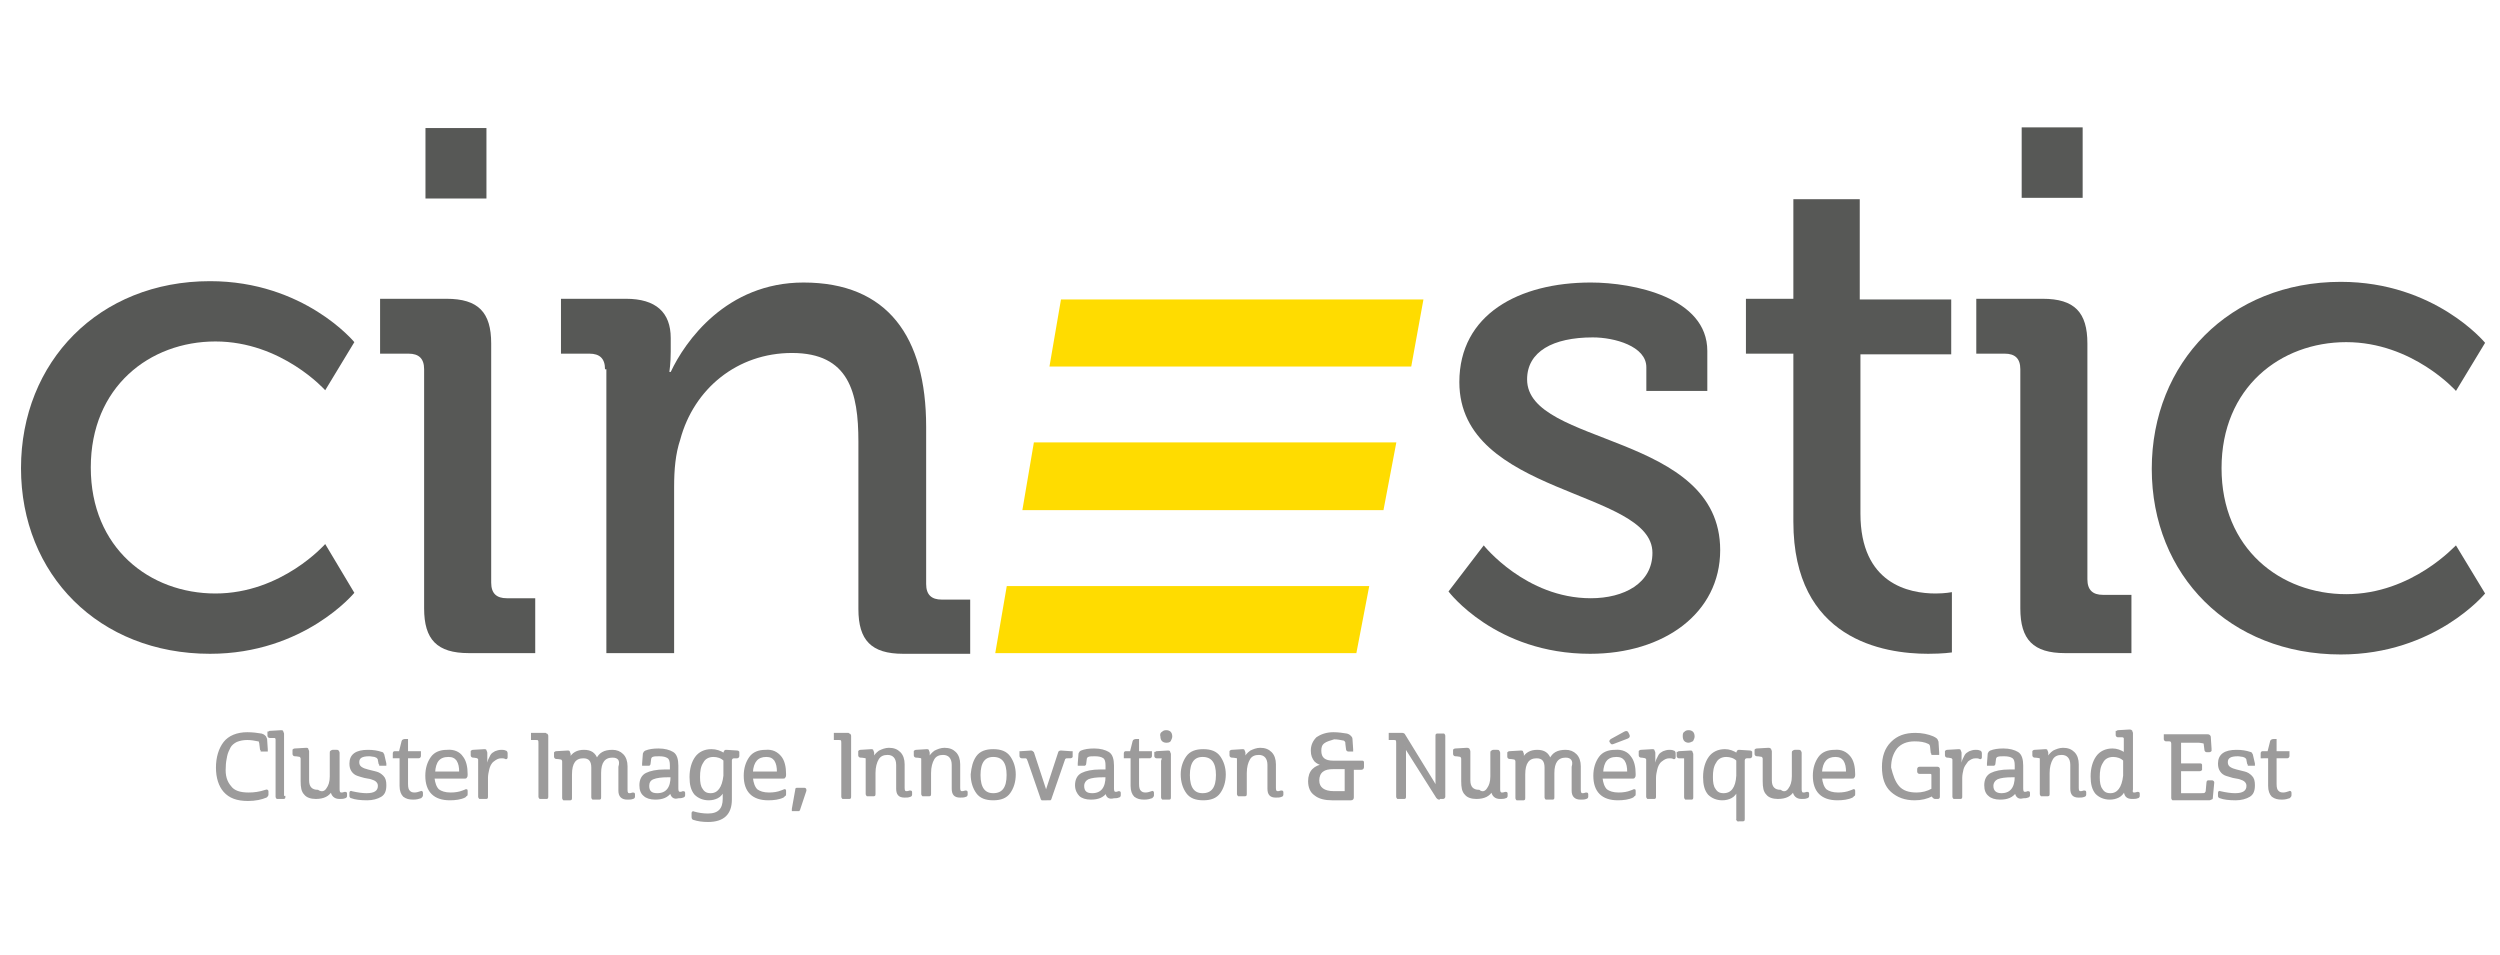 <?xml version="1.0" encoding="utf-8"?>
<!-- Generator: Adobe Illustrator 23.0.1, SVG Export Plug-In . SVG Version: 6.00 Build 0)  -->
<svg version="1.2" baseProfile="tiny" id="logo" xmlns="http://www.w3.org/2000/svg" xmlns:xlink="http://www.w3.org/1999/xlink"
	 x="0px" y="0px" viewBox="0 0 369 141" xml:space="preserve">
<g>
	<g>
		<path fill="#575856" d="M31.8,87.6c-9.7,0-18.4-6.7-18.4-18.6c0-11.9,8.7-18.6,18.4-18.6c9.8,0,16.2,7.2,16.2,7.2l4.3-7.1
			c0,0-7.4-9-21.3-9c-16.4,0-27.9,11.9-27.9,27.6s11.5,27.4,27.9,27.4c13.9,0,21.3-9,21.3-9L48,80.3C48,80.3,41.6,87.6,31.8,87.6z"
			/>
		<path fill="#575856" d="M346.3,87.7c-9.7,0-18.4-6.7-18.4-18.6c0-11.9,8.7-18.6,18.4-18.6c9.8,0,16.2,7.2,16.2,7.2l4.3-7.1
			c0,0-7.4-9-21.3-9c-16.4,0-27.9,11.9-27.9,27.6s11.5,27.4,27.9,27.4c13.9,0,21.3-9,21.3-9l-4.3-7.1
			C362.5,80.4,356.1,87.7,346.3,87.7z"/>
		<g>
			<path fill="#575856" d="M62.6,54.5c0-1.6-0.8-2.3-2.3-2.3h-4.2v-8.1h9.8c4.7,0,6.6,2,6.6,6.6v35.3c0,1.6,0.8,2.3,2.3,2.3h4.2v8.1
				h-9.8c-4.7,0-6.6-2-6.6-6.6V54.5z"/>
			<rect x="62.8" y="18.9" fill="#575856" width="9" height="10.4"/>
		</g>
		<path fill="#575856" d="M89.3,54.5c0-1.6-0.8-2.3-2.3-2.3h-4.2v-8.1h9.6c4.4,0,6.6,2,6.6,5.8v2c0,1.7-0.2,3-0.2,3H99
			c2.1-4.5,8.2-13.2,19.6-13.2c12.4,0,18.1,8,18.1,21.3v23.2c0,1.6,0.8,2.3,2.3,2.3h4.2v8h-9.9c-4.7,0-6.6-2-6.6-6.6V65.2
			c0-7.3-1.4-13.1-9.8-13.1c-8.1,0-14.5,5.3-16.5,12.8c-0.7,2.1-0.9,4.4-0.9,7v24.5h-10V54.5z"/>
		<path fill="#575856" d="M219,80.5c0,0,6.2,7.8,15.8,7.8c4.9,0,9.1-2.2,9.1-6.7c0-9.4-28.5-8.4-28.5-25.2c0-10,8.8-14.7,19.4-14.7
			c6.3,0,17.2,2.2,17.2,10.1v5.9h-9v-3.5c0-3.1-4.7-4.4-7.9-4.4c-5.9,0-9.7,2.1-9.7,6.2c0,9.9,28.5,7.8,28.5,25.2
			c0,9.3-8.3,15.3-19.2,15.3c-14,0-20.9-9.2-20.9-9.2L219,80.5z"/>
		<path fill="#575856" d="M264.5,52.2h-6.8v-8.1h7V29.4h9.8v14.8H288v8.1h-13.4v23.5c0,10.4,7.2,11.8,11.1,11.8
			c1.4,0,2.4-0.2,2.4-0.2v8.9c0,0-1.3,0.2-3.5,0.2c-6.6,0-19.9-2.1-19.9-19.5V52.2z"/>
		<path fill="#575856" d="M298.2,54.5c0-1.6-0.8-2.3-2.3-2.3h-4.2v-8.1h9.8c4.7,0,6.6,2,6.6,6.6v34.8c0,1.6,0.8,2.3,2.3,2.3h4.2v8.6
			h-9.8c-4.7,0-6.6-2-6.6-6.6V54.5z"/>
		<rect x="298.4" y="18.8" fill="#575856" width="9" height="10.4"/>
		<polygon fill="#FFDC00" points="198.7,86.5 185,86.5 185,86.5 168.2,86.5 168.2,86.5 160.2,86.5 160.2,86.5 148.6,86.5 
			146.9,96.4 200.2,96.4 202.1,86.5 198.7,86.5 		"/>
		<polygon fill="#FFDC00" points="206.7,44.2 193.1,44.2 193.1,44.2 176.3,44.2 176.3,44.2 168.2,44.2 168.2,44.2 156.6,44.2 
			154.9,54.1 208.3,54.1 210.1,44.2 206.7,44.2 		"/>
		<polygon fill="#FFDC00" points="202.7,65.3 189.1,65.3 189.1,65.3 172.2,65.3 172.2,65.3 164.2,65.3 164.2,65.3 152.6,65.3 
			150.9,75.3 204.2,75.3 206.1,65.3 202.7,65.3 		"/>
	</g>
	<g>
		<path fill="#9C9B9B" stroke="#9C9B9B" stroke-width="0.25" stroke-miterlimit="10" d="M34,116.1c0.5,0.7,1.4,1,2.7,1
			c0.8,0,1.6-0.1,2.5-0.4c0.2-0.1,0.3,0,0.3,0.1v0.5c0,0.1-0.1,0.2-0.2,0.3c-0.7,0.3-1.6,0.5-2.7,0.5c-1.6,0-2.7-0.4-3.5-1.3
			c-0.7-0.8-1.1-2-1.1-3.5c0-1.5,0.4-2.8,1.1-3.7c0.7-0.9,1.9-1.4,3.4-1.4c0.8,0,1.5,0.1,2.1,0.2c0.3,0.1,0.4,0.2,0.5,0.3
			c0.1,0.1,0.1,0.2,0.2,0.4l0.1,1.5c0,0.1,0,0.1,0,0.2c0,0-0.1,0-0.1,0h-0.5c-0.1,0-0.1,0-0.2,0c0,0,0-0.1-0.1-0.2l-0.1-0.8
			c0-0.2-0.1-0.3-0.1-0.4c0-0.1-0.1-0.1-0.2-0.1c-0.5-0.1-1-0.2-1.6-0.2c-0.6,0-1.1,0.1-1.6,0.3c-0.4,0.2-0.8,0.5-1,0.9
			c-0.2,0.4-0.4,0.8-0.5,1.3c-0.1,0.5-0.2,1-0.2,1.6C33.1,114.5,33.4,115.4,34,116.1z"/>
		<path fill="#9C9B9B" stroke="#9C9B9B" stroke-width="0.25" stroke-miterlimit="10" d="M42,117.6c0,0.1,0,0.2-0.1,0.2
			c0,0-0.1,0-0.2,0h-0.6c-0.1,0-0.2,0-0.2,0c0,0-0.1-0.1-0.1-0.2v-8.4c0-0.2,0-0.3-0.1-0.3c-0.1-0.1-0.1-0.1-0.3-0.1l-0.6,0
			c-0.1,0-0.2-0.1-0.2-0.2v-0.3c0-0.1,0-0.2,0-0.2c0,0,0.1,0,0.2-0.1l1.7-0.1c0.1,0,0.2,0,0.2,0.1c0,0.1,0.1,0.2,0.1,0.3V117.6z"/>
		<path fill="#9C9B9B" stroke="#9C9B9B" stroke-width="0.25" stroke-miterlimit="10" d="M48.3,116.4c0.3-0.4,0.5-1,0.5-1.8v-3.5
			c0-0.1,0-0.2,0.1-0.2c0,0,0.1-0.1,0.2-0.1h0.6c0.1,0,0.2,0,0.2,0.1c0,0,0.1,0.1,0.1,0.2v5.4c0,0.4,0.1,0.6,0.4,0.6
			c0.1,0,0.2,0,0.5-0.1c0.1,0,0.2,0,0.2,0.1v0.4c0,0.1-0.1,0.2-0.2,0.2c-0.2,0.1-0.5,0.1-0.8,0.1c-0.7,0-1.1-0.4-1.2-1.1
			c-0.4,0.7-1.1,1.1-2.3,1.1c-0.7,0-1.3-0.2-1.6-0.6c-0.4-0.4-0.5-1-0.5-1.9v-3.3c0-0.2-0.1-0.3-0.2-0.4c-0.1,0-0.4-0.1-0.8-0.1
			c-0.1,0-0.2-0.1-0.2-0.2v-0.4c0-0.1,0-0.1,0-0.2c0,0,0.1-0.1,0.2-0.1l1.7-0.1c0.1,0,0.2,0,0.2,0.1c0,0.1,0.1,0.2,0.1,0.3v4.3
			c0,1,0.5,1.5,1.4,1.5C47.5,117.1,48,116.9,48.3,116.4z"/>
		<path fill="#9C9B9B" stroke="#9C9B9B" stroke-width="0.25" stroke-miterlimit="10" d="M56.9,112.7c0,0.1,0,0.1,0,0.2
			c0,0-0.1,0-0.1,0h-0.6c-0.1,0-0.1,0-0.1,0c0,0,0-0.1-0.1-0.2l-0.1-0.5c0-0.2-0.1-0.3-0.2-0.4c-0.1-0.1-0.2-0.1-0.4-0.2
			c-0.2,0-0.5-0.1-0.8-0.1c-1.1,0-1.6,0.3-1.6,1c0,0.3,0.1,0.6,0.4,0.8c0.3,0.2,0.6,0.3,1,0.4c0.4,0.1,0.8,0.2,1.2,0.3
			c0.4,0.1,0.7,0.3,1,0.6c0.3,0.3,0.4,0.7,0.4,1.3c0,0.8-0.2,1.3-0.7,1.6c-0.5,0.3-1.2,0.5-2,0.5c-1,0-1.8-0.1-2.3-0.3
			c-0.1,0-0.2-0.1-0.2-0.2v-0.5c0-0.1,0.1-0.2,0.2-0.1c0.9,0.2,1.6,0.3,2.2,0.3c1.2,0,1.8-0.4,1.8-1.2c0-0.3-0.1-0.5-0.3-0.7
			c-0.2-0.2-0.5-0.3-0.8-0.4c-0.3-0.1-0.6-0.1-1-0.2c-0.4-0.1-0.7-0.2-1-0.3c-0.3-0.1-0.6-0.3-0.8-0.6c-0.2-0.3-0.3-0.6-0.3-1.1
			c0-1.3,0.9-1.9,2.6-1.9c0.8,0,1.4,0.1,2,0.3c0.1,0,0.2,0.1,0.2,0.1s0,0.1,0.1,0.2L56.9,112.7z"/>
		<path fill="#9C9B9B" stroke="#9C9B9B" stroke-width="0.25" stroke-miterlimit="10" d="M59,111l0.4-1.6c0-0.1,0.2-0.2,0.4-0.2
			c0.1,0,0.2,0,0.3,0c0,0,0,0.1,0,0.2v1.6h1.7c0.1,0,0.2,0,0.2,0c0,0,0,0.1,0,0.1v0.5c0,0.1-0.1,0.2-0.2,0.2h-1.7v3.9
			c0,0.6,0.1,0.9,0.3,1.1c0.2,0.2,0.4,0.3,0.8,0.3c0.3,0,0.6-0.1,0.9-0.2c0.1-0.1,0.2,0,0.2,0.1v0.4c0,0.1-0.1,0.2-0.2,0.3
			c-0.3,0.1-0.6,0.2-1.1,0.2c-0.6,0-1-0.1-1.4-0.4c-0.3-0.3-0.5-0.8-0.5-1.5v-4.2h-0.8c-0.1,0-0.2,0-0.2,0c0,0,0-0.1,0-0.2v-0.4
			c0-0.2,0.1-0.2,0.2-0.2H59z"/>
		<path fill="#9C9B9B" stroke="#9C9B9B" stroke-width="0.25" stroke-miterlimit="10" d="M68.2,111.7c0.5,0.6,0.7,1.5,0.7,2.6
			c0,0.2,0,0.3-0.1,0.4c0,0.1-0.1,0.1-0.3,0.1h-4.5c0.1,0.8,0.3,1.4,0.7,1.8c0.4,0.3,1,0.5,1.8,0.5c0.7,0,1.3-0.1,1.8-0.3
			c0.3-0.1,0.5-0.2,0.5-0.2c0.1,0,0.1,0,0.1,0.1v0.5c0,0.1,0,0.2-0.1,0.2c0,0-0.1,0.1-0.2,0.2c-0.6,0.3-1.4,0.4-2.2,0.4
			c-2.3,0-3.5-1.2-3.5-3.5c0-1.1,0.3-2,0.8-2.7c0.5-0.7,1.3-1,2.3-1C67,110.7,67.8,111.1,68.2,111.7z M64.1,114h3.8
			c0-0.8-0.1-1.3-0.4-1.8c-0.3-0.4-0.7-0.6-1.3-0.6C64.8,111.6,64.2,112.4,64.1,114z"/>
		<path fill="#9C9B9B" stroke="#9C9B9B" stroke-width="0.25" stroke-miterlimit="10" d="M72,112.7c0.1-0.2,0.1-0.4,0.2-0.6
			c0.1-0.2,0.2-0.4,0.3-0.6c0.1-0.2,0.4-0.4,0.6-0.5c0.3-0.1,0.5-0.2,0.9-0.2c0.2,0,0.4,0,0.6,0.1c0.1,0,0.2,0.1,0.2,0.3v0.6
			c0,0.1-0.1,0.2-0.2,0.1c-0.2-0.1-0.4-0.1-0.6-0.1c-0.5,0-0.8,0.2-1.2,0.5s-0.6,0.8-0.7,1.2c-0.1,0.4-0.2,0.9-0.2,1.3v2.8
			c0,0.1,0,0.2-0.1,0.2c0,0-0.1,0-0.2,0h-0.6c-0.1,0-0.2,0-0.2,0c0,0-0.1-0.1-0.1-0.2v-5.5c0-0.1-0.1-0.2-0.2-0.3
			c-0.1,0-0.4-0.1-0.7-0.1c-0.1,0-0.2-0.1-0.2-0.2v-0.4c0-0.1,0-0.1,0-0.2c0,0,0.1-0.1,0.2-0.1l1.7-0.1c0.1,0,0.2,0,0.2,0.1
			c0,0.1,0.1,0.2,0.1,0.3V112.7z"/>
		<path fill="#9C9B9B" stroke="#9C9B9B" stroke-width="0.25" stroke-miterlimit="10" d="M80.7,108.4c0,0,0.1,0.1,0.1,0.2v9
			c0,0.1,0,0.2-0.1,0.2c0,0-0.1,0-0.2,0h-0.6c-0.1,0-0.2,0-0.2,0c0,0-0.1-0.1-0.1-0.2v-7.9c0-0.2,0-0.4-0.1-0.5
			c-0.1-0.1-0.2-0.1-0.4-0.1h-0.4c-0.1,0-0.1,0-0.2,0c0,0,0-0.1,0-0.2v-0.4c0-0.1,0-0.1,0-0.2c0,0,0.1,0,0.2,0h1.8
			C80.6,108.4,80.7,108.4,80.7,108.4z"/>
		<path fill="#9C9B9B" stroke="#9C9B9B" stroke-width="0.25" stroke-miterlimit="10" d="M90.4,111.7c-1.2,0-1.8,0.8-1.8,2.4v3.6
			c0,0.1,0,0.2-0.1,0.2c0,0-0.1,0-0.2,0h-0.6c-0.1,0-0.2,0-0.2,0c0,0-0.1-0.1-0.1-0.2v-4.4c0-1-0.4-1.5-1.3-1.5
			c-1.2,0-1.8,0.8-1.8,2.5v3.5c0,0.1,0,0.2-0.1,0.2c0,0-0.1,0-0.2,0h-0.6c-0.1,0-0.2,0-0.2,0c0,0-0.1-0.1-0.1-0.2v-5.4
			c0-0.2-0.1-0.3-0.2-0.4c-0.1,0-0.4-0.1-0.8-0.1c-0.1,0-0.2-0.1-0.2-0.2v-0.4c0-0.1,0-0.1,0-0.2c0,0,0.1-0.1,0.2-0.1l1.7-0.1
			c0.1,0,0.2,0,0.2,0.1c0,0.1,0.1,0.2,0.1,0.3v0.7c0.4-0.8,1.1-1.2,2.1-1.2c1,0,1.6,0.4,1.9,1.3c0.4-0.9,1.1-1.3,2.3-1.3
			c0.6,0,1.1,0.2,1.5,0.6c0.4,0.4,0.6,1,0.6,1.7v3.5c0,0.4,0.1,0.6,0.4,0.6c0.1,0,0.2,0,0.5-0.1c0.1,0,0.2,0,0.2,0.1v0.4
			c0,0.1-0.1,0.2-0.2,0.2c-0.2,0.1-0.5,0.1-0.8,0.1c-0.8,0-1.2-0.4-1.2-1.2v-3.5C91.7,112.2,91.3,111.7,90.4,111.7z"/>
		<path fill="#9C9B9B" stroke="#9C9B9B" stroke-width="0.25" stroke-miterlimit="10" d="M99,116.9c-0.5,0.7-1.2,1-2.3,1
			c-0.7,0-1.3-0.2-1.6-0.5c-0.4-0.3-0.6-0.8-0.6-1.5c0-0.8,0.3-1.4,0.9-1.7c0.6-0.3,1.5-0.5,2.7-0.5H99v-0.7c0-0.6-0.1-1-0.4-1.2
			c-0.3-0.2-0.7-0.3-1.3-0.3c-0.4,0-0.8,0-1,0.1c-0.1,0-0.1,0.1-0.2,0.1c0,0,0,0.1-0.1,0.2l-0.1,0.8c0,0.1,0,0.1-0.1,0.2
			c0,0-0.1,0-0.2,0h-0.5c-0.1,0-0.1,0-0.2,0c0,0,0-0.1,0-0.2l0.1-1.3c0-0.1,0-0.2,0.1-0.3c0-0.1,0.1-0.1,0.2-0.2
			c0.5-0.2,1.1-0.3,1.9-0.3c0.9,0,1.6,0.2,2.1,0.5c0.5,0.3,0.7,1,0.7,1.9v3.4c0,0.4,0.1,0.6,0.4,0.6c0,0,0.2,0,0.4-0.1
			c0.1,0,0.2,0,0.2,0.1v0.4c0,0.1-0.1,0.2-0.2,0.2c-0.2,0.1-0.5,0.1-0.7,0.1C99.5,117.9,99.1,117.6,99,116.9z M97,117.2
			c1.4,0,2.1-0.9,2.1-2.6h-0.5c-1,0-1.7,0.1-2.2,0.3s-0.7,0.6-0.7,1.1C95.7,116.8,96.1,117.2,97,117.2z"/>
		<path fill="#9C9B9B" stroke="#9C9B9B" stroke-width="0.25" stroke-miterlimit="10" d="M106.9,111.3L106.9,111.3
			c0-0.2,0-0.3,0.1-0.4c0-0.1,0.1-0.1,0.2-0.1l1.6,0.1c0.1,0,0.1,0,0.2,0.1c0,0,0,0.1,0,0.2v0.4c0,0.1-0.1,0.2-0.2,0.2h-0.5
			c-0.1,0-0.2,0.1-0.3,0.1c0,0.1-0.1,0.2-0.1,0.3v5.8c0,2.1-1.1,3.2-3.4,3.2c-0.8,0-1.5-0.1-2.1-0.3c-0.1,0-0.2-0.1-0.2-0.3V120
			c0-0.1,0.1-0.2,0.2-0.1c0.7,0.2,1.4,0.3,2.1,0.3c1.6,0,2.3-0.8,2.3-2.3v-1.2c-0.2,0.4-0.5,0.8-0.9,1c-0.4,0.2-0.8,0.3-1.3,0.3
			c-0.8,0-1.5-0.3-2-0.8c-0.5-0.6-0.7-1.4-0.7-2.5c0-1.2,0.3-2.2,0.8-2.9c0.5-0.7,1.3-1.1,2.3-1.1
			C105.7,110.7,106.3,110.9,106.9,111.3z M106.9,114.5v-2.3c-0.4-0.4-1-0.6-1.6-0.6c-0.7,0-1.3,0.3-1.6,0.9
			c-0.4,0.6-0.5,1.3-0.5,2.2c0,0.8,0.1,1.4,0.4,1.8c0.3,0.5,0.7,0.7,1.3,0.7C106,117.2,106.7,116.3,106.9,114.5z"/>
		<path fill="#9C9B9B" stroke="#9C9B9B" stroke-width="0.25" stroke-miterlimit="10" d="M115.2,111.7c0.5,0.6,0.7,1.5,0.7,2.6
			c0,0.2,0,0.3-0.1,0.4c0,0.1-0.1,0.1-0.3,0.1H111c0.1,0.8,0.3,1.4,0.7,1.8c0.4,0.3,1,0.5,1.8,0.5c0.7,0,1.3-0.1,1.8-0.3
			c0.3-0.1,0.5-0.2,0.5-0.2c0.1,0,0.1,0,0.1,0.1v0.5c0,0.1,0,0.2-0.1,0.2c0,0-0.1,0.1-0.2,0.2c-0.6,0.3-1.4,0.4-2.2,0.4
			c-2.3,0-3.5-1.2-3.5-3.5c0-1.1,0.3-2,0.8-2.7c0.5-0.7,1.3-1,2.3-1C114,110.7,114.7,111.1,115.2,111.7z M111,114h3.8
			c0-0.8-0.1-1.3-0.4-1.8c-0.3-0.4-0.7-0.6-1.3-0.6C111.8,111.6,111.1,112.4,111,114z"/>
		<path fill="#9C9B9B" stroke="#9C9B9B" stroke-width="0.25" stroke-miterlimit="10" d="M117.5,116.6c0-0.1,0-0.2,0.1-0.2
			c0,0,0.1,0,0.2,0h0.9c0.2,0,0.2,0.1,0.2,0.3l-0.9,2.7c0,0.1-0.1,0.2-0.1,0.2c0,0-0.1,0-0.2,0h-0.5c-0.1,0-0.2,0-0.2,0
			c0,0,0-0.1,0-0.2L117.5,116.6z"/>
		<path fill="#9C9B9B" stroke="#9C9B9B" stroke-width="0.25" stroke-miterlimit="10" d="M125.4,108.4c0,0,0.1,0.1,0.1,0.2v9
			c0,0.1,0,0.2-0.1,0.2c0,0-0.1,0-0.2,0h-0.6c-0.1,0-0.2,0-0.2,0c0,0-0.1-0.1-0.1-0.2v-7.9c0-0.2,0-0.4-0.1-0.5
			c-0.1-0.1-0.2-0.1-0.4-0.1h-0.4c-0.1,0-0.1,0-0.2,0c0,0,0-0.1,0-0.2v-0.4c0-0.1,0-0.1,0-0.2c0,0,0.1,0,0.2,0h1.8
			C125.3,108.4,125.3,108.4,125.4,108.4z"/>
		<path fill="#9C9B9B" stroke="#9C9B9B" stroke-width="0.25" stroke-miterlimit="10" d="M127.8,111.8c-0.1,0-0.4-0.1-0.8-0.1
			c-0.1,0-0.2-0.1-0.2-0.2v-0.4c0-0.1,0-0.1,0-0.2c0,0,0.1-0.1,0.2-0.1l1.6-0.1c0.1,0,0.2,0,0.2,0.1c0,0.1,0.1,0.2,0.1,0.3v0.9
			c0.2-0.5,0.5-0.8,0.9-1.1c0.4-0.2,0.9-0.4,1.4-0.4c0.7,0,1.2,0.2,1.6,0.6c0.4,0.4,0.6,1,0.6,1.7v3.5c0,0.4,0.1,0.6,0.4,0.6
			c0.1,0,0.2,0,0.5-0.1c0.1,0,0.2,0,0.2,0.1v0.4c0,0.1-0.1,0.2-0.2,0.2c-0.2,0.1-0.5,0.1-0.8,0.1c-0.8,0-1.1-0.4-1.1-1.2v-3.5
			c0-1-0.5-1.6-1.4-1.6c-0.6,0-1.1,0.2-1.4,0.7c-0.3,0.5-0.5,1.2-0.5,2.1v3.1c0,0.1,0,0.2-0.1,0.2c0,0-0.1,0-0.2,0h-0.6
			c-0.1,0-0.2,0-0.2,0c0,0-0.1-0.1-0.1-0.2v-5.4C128,112,127.9,111.9,127.8,111.8z"/>
		<path fill="#9C9B9B" stroke="#9C9B9B" stroke-width="0.25" stroke-miterlimit="10" d="M136,111.8c-0.1,0-0.4-0.1-0.8-0.1
			c-0.1,0-0.2-0.1-0.2-0.2v-0.4c0-0.1,0-0.1,0-0.2c0,0,0.1-0.1,0.2-0.1l1.6-0.1c0.1,0,0.2,0,0.2,0.1c0,0.1,0.1,0.2,0.1,0.3v0.9
			c0.2-0.5,0.5-0.8,0.9-1.1c0.4-0.2,0.9-0.4,1.4-0.4c0.7,0,1.2,0.2,1.6,0.6c0.4,0.4,0.6,1,0.6,1.7v3.5c0,0.4,0.1,0.6,0.4,0.6
			c0.1,0,0.2,0,0.5-0.1c0.1,0,0.2,0,0.2,0.1v0.4c0,0.1-0.1,0.2-0.2,0.2c-0.2,0.1-0.5,0.1-0.8,0.1c-0.8,0-1.1-0.4-1.1-1.2v-3.5
			c0-1-0.5-1.6-1.4-1.6c-0.6,0-1.1,0.2-1.4,0.7c-0.3,0.5-0.5,1.2-0.5,2.1v3.1c0,0.1,0,0.2-0.1,0.2c0,0-0.1,0-0.2,0h-0.6
			c-0.1,0-0.2,0-0.2,0c0,0-0.1-0.1-0.1-0.2v-5.4C136.1,112,136.1,111.9,136,111.8z"/>
		<path fill="#9C9B9B" stroke="#9C9B9B" stroke-width="0.25" stroke-miterlimit="10" d="M144.2,111.7c0.5-0.7,1.3-1,2.4-1
			c1.1,0,1.9,0.3,2.4,1c0.5,0.7,0.8,1.6,0.8,2.6c0,1.1-0.3,2-0.8,2.7c-0.5,0.7-1.3,1-2.4,1c-1.1,0-1.9-0.3-2.4-1
			c-0.5-0.7-0.8-1.6-0.8-2.7C143.5,113.3,143.7,112.4,144.2,111.7z M144.6,114.4c0,1.9,0.7,2.8,2,2.8c1.4,0,2.1-0.9,2.1-2.8
			c0-1.9-0.7-2.8-2.1-2.8C145.3,111.6,144.6,112.5,144.6,114.4z"/>
		<path fill="#9C9B9B" stroke="#9C9B9B" stroke-width="0.25" stroke-miterlimit="10" d="M154.4,116.9l1.9-5.8c0-0.1,0.1-0.2,0.3-0.2
			l1.4,0.1c0.1,0,0.1,0,0.2,0c0,0,0,0.1,0,0.1v0.4c0,0.1,0,0.1,0,0.2c0,0-0.1,0.1-0.2,0.1h-0.4c-0.2,0-0.3,0-0.4,0.1
			c-0.1,0-0.1,0.2-0.2,0.4l-1.9,5.5c0,0.1-0.1,0.2-0.1,0.2c0,0-0.1,0-0.2,0H154c-0.1,0-0.2,0-0.2,0c0,0-0.1-0.1-0.1-0.2l-1.9-5.5
			c-0.1-0.2-0.1-0.3-0.2-0.4c-0.1-0.1-0.2-0.1-0.4-0.1h-0.4c-0.1,0-0.2-0.1-0.2-0.2v-0.4c0-0.1,0-0.1,0-0.2c0,0,0.1,0,0.1,0l1.5-0.1
			c0.1,0,0.2,0.1,0.3,0.2L154.4,116.9z"/>
		<path fill="#9C9B9B" stroke="#9C9B9B" stroke-width="0.25" stroke-miterlimit="10" d="M163.3,116.9c-0.5,0.7-1.2,1-2.3,1
			c-0.7,0-1.3-0.2-1.6-0.5s-0.6-0.8-0.6-1.5c0-0.8,0.3-1.4,0.9-1.7c0.6-0.3,1.5-0.5,2.7-0.5h0.9v-0.7c0-0.6-0.1-1-0.4-1.2
			c-0.3-0.2-0.7-0.3-1.3-0.3c-0.4,0-0.8,0-1,0.1c-0.1,0-0.1,0.1-0.2,0.1c0,0,0,0.1-0.1,0.2l-0.1,0.8c0,0.1,0,0.1-0.1,0.2
			c0,0-0.1,0-0.2,0h-0.5c-0.1,0-0.1,0-0.2,0c0,0,0-0.1,0-0.2l0.1-1.3c0-0.1,0-0.2,0.1-0.3c0-0.1,0.1-0.1,0.2-0.2
			c0.5-0.2,1.1-0.3,1.9-0.3c0.9,0,1.6,0.2,2.1,0.5c0.5,0.3,0.7,1,0.7,1.9v3.4c0,0.4,0.1,0.6,0.4,0.6c0,0,0.2,0,0.4-0.1
			c0.1,0,0.2,0,0.2,0.1v0.4c0,0.1-0.1,0.2-0.2,0.2c-0.2,0.1-0.5,0.1-0.7,0.1C163.7,117.9,163.3,117.6,163.3,116.9z M161.2,117.2
			c1.4,0,2.1-0.9,2.1-2.6h-0.5c-1,0-1.7,0.1-2.2,0.3c-0.4,0.2-0.7,0.6-0.7,1.1C159.9,116.8,160.3,117.2,161.2,117.2z"/>
		<path fill="#9C9B9B" stroke="#9C9B9B" stroke-width="0.25" stroke-miterlimit="10" d="M166.9,111l0.4-1.6c0-0.1,0.2-0.2,0.4-0.2
			c0.1,0,0.2,0,0.3,0c0,0,0,0.1,0,0.2v1.6h1.7c0.1,0,0.2,0,0.2,0c0,0,0,0.1,0,0.1v0.5c0,0.1-0.1,0.2-0.2,0.2H168v3.9
			c0,0.6,0.1,0.9,0.3,1.1c0.2,0.2,0.4,0.3,0.8,0.3c0.3,0,0.6-0.1,0.9-0.2c0.1-0.1,0.2,0,0.2,0.1v0.4c0,0.1-0.1,0.2-0.2,0.3
			c-0.3,0.1-0.6,0.2-1.1,0.2c-0.6,0-1-0.1-1.4-0.4c-0.3-0.3-0.5-0.8-0.5-1.5v-4.2h-0.8c-0.1,0-0.2,0-0.2,0c0,0,0-0.1,0-0.2v-0.4
			c0-0.2,0.1-0.2,0.2-0.2H166.9z"/>
		<path fill="#9C9B9B" stroke="#9C9B9B" stroke-width="0.25" stroke-miterlimit="10" d="M171.6,111.9c0-0.1-0.1-0.1-0.3-0.1h-0.6
			c-0.1,0-0.2-0.1-0.2-0.2v-0.3c0-0.1,0-0.2,0-0.2c0,0,0.1,0,0.2-0.1l1.7-0.1c0.1,0,0.2,0,0.2,0.1c0,0.1,0.1,0.2,0.1,0.3v6.4
			c0,0.1,0,0.2-0.1,0.2c0,0-0.1,0-0.2,0h-0.6c-0.1,0-0.2,0-0.2,0c0,0-0.1-0.1-0.1-0.2v-5.4C171.6,112.1,171.6,112,171.6,111.9z
			 M171.6,108.1c0.2-0.2,0.4-0.2,0.6-0.2c0.2,0,0.4,0.1,0.5,0.2c0.1,0.1,0.2,0.3,0.2,0.6c0,0.2-0.1,0.4-0.2,0.6s-0.4,0.2-0.6,0.2
			c-0.2,0-0.4-0.1-0.5-0.2c-0.1-0.1-0.2-0.3-0.2-0.6C171.3,108.4,171.4,108.2,171.6,108.1z"/>
		<path fill="#9C9B9B" stroke="#9C9B9B" stroke-width="0.25" stroke-miterlimit="10" d="M175.2,111.7c0.5-0.7,1.3-1,2.4-1
			c1.1,0,1.9,0.3,2.4,1c0.5,0.7,0.8,1.6,0.8,2.6c0,1.1-0.3,2-0.8,2.7c-0.5,0.7-1.3,1-2.4,1c-1.1,0-1.9-0.3-2.4-1
			c-0.5-0.7-0.8-1.6-0.8-2.7C174.4,113.3,174.7,112.4,175.2,111.7z M175.5,114.4c0,1.9,0.7,2.8,2,2.8c1.4,0,2.1-0.9,2.1-2.8
			c0-1.9-0.7-2.8-2.1-2.8C176.2,111.6,175.5,112.5,175.5,114.4z"/>
		<path fill="#9C9B9B" stroke="#9C9B9B" stroke-width="0.25" stroke-miterlimit="10" d="M182.6,111.8c-0.1,0-0.4-0.1-0.8-0.1
			c-0.1,0-0.2-0.1-0.2-0.2v-0.4c0-0.1,0-0.1,0-0.2c0,0,0.1-0.1,0.2-0.1l1.6-0.1c0.1,0,0.2,0,0.2,0.1c0,0.1,0.1,0.2,0.1,0.3v0.9
			c0.2-0.5,0.5-0.8,0.9-1.1c0.4-0.2,0.9-0.4,1.4-0.4c0.7,0,1.2,0.2,1.6,0.6c0.4,0.4,0.6,1,0.6,1.7v3.5c0,0.4,0.1,0.6,0.4,0.6
			c0.1,0,0.2,0,0.5-0.1c0.1,0,0.2,0,0.2,0.1v0.4c0,0.1-0.1,0.2-0.2,0.2c-0.2,0.1-0.5,0.1-0.8,0.1c-0.8,0-1.1-0.4-1.1-1.2v-3.5
			c0-1-0.5-1.6-1.4-1.6c-0.6,0-1.1,0.2-1.4,0.7c-0.3,0.5-0.5,1.2-0.5,2.1v3.1c0,0.1,0,0.2-0.1,0.2c0,0-0.1,0-0.2,0H183
			c-0.1,0-0.2,0-0.2,0c0,0-0.1-0.1-0.1-0.2v-5.4C182.8,112,182.7,111.9,182.6,111.8z"/>
		<path fill="#9C9B9B" stroke="#9C9B9B" stroke-width="0.25" stroke-miterlimit="10" d="M195.4,109.6c-0.4,0.3-0.5,0.7-0.5,1.2
			c0,1.1,0.6,1.6,1.9,1.6h4.1c0.1,0,0.2,0,0.2,0c0,0,0.1,0,0.1,0.1c0,0,0,0.1,0,0.2v0.5c0,0.2-0.1,0.3-0.3,0.3h-1.2v4.2
			c0,0.2-0.1,0.3-0.3,0.3h-2.8c-1,0-1.9-0.2-2.5-0.7c-0.6-0.4-0.9-1.1-0.9-2c0-0.7,0.2-1.3,0.6-1.7c0.4-0.4,0.9-0.6,1.5-0.7
			c-0.5-0.1-0.9-0.3-1.2-0.6c-0.3-0.4-0.5-0.8-0.5-1.5c0-0.8,0.3-1.4,0.8-1.9c0.6-0.4,1.4-0.7,2.4-0.7c0.7,0,1.4,0.1,2,0.2
			c0.3,0.1,0.4,0.2,0.5,0.3c0.1,0.1,0.2,0.2,0.2,0.4l0.1,1.5c0,0.1,0,0.1,0,0.2c0,0-0.1,0-0.1,0h-0.5c-0.1,0-0.2-0.1-0.2-0.2
			l-0.1-0.8c0-0.2,0-0.3-0.1-0.4c0-0.1-0.1-0.1-0.2-0.2c-0.5-0.1-1-0.2-1.5-0.2C196.3,109.2,195.8,109.3,195.4,109.6z M198.6,117
			v-3.6h-1.8c-0.7,0-1.2,0.1-1.6,0.4c-0.4,0.3-0.6,0.8-0.6,1.4c0,1.1,0.8,1.7,2.3,1.7H198.6z"/>
		<path fill="#9C9B9B" stroke="#9C9B9B" stroke-width="0.25" stroke-miterlimit="10" d="M212.4,117.9c-0.1,0-0.2-0.1-0.3-0.2
			l-4.3-6.8c-0.2-0.3-0.4-0.6-0.5-0.9c0.1,0.3,0.1,0.7,0.1,1v6.6c0,0.1,0,0.2-0.1,0.2c0,0-0.1,0-0.2,0h-0.6c-0.1,0-0.2,0-0.2,0
			c0,0-0.1-0.1-0.1-0.2v-7.9c0-0.2,0-0.4-0.1-0.5c-0.1-0.1-0.2-0.1-0.4-0.1h-0.4c-0.1,0-0.2,0-0.2,0c0,0,0-0.1,0-0.2v-0.4
			c0-0.1,0-0.1,0-0.2c0,0,0.1,0,0.2,0h1.7c0.1,0,0.3,0.1,0.3,0.2l4.3,7c0.2,0.3,0.4,0.7,0.5,1c-0.1-0.4-0.1-0.8-0.1-1.3v-6.6
			c0-0.1,0-0.2,0.1-0.2c0,0,0.1,0,0.2,0h0.6c0.1,0,0.2,0,0.2,0c0,0,0.1,0.1,0.1,0.2v9c0,0.1-0.1,0.2-0.2,0.2H212.4z"/>
		<path fill="#9C9B9B" stroke="#9C9B9B" stroke-width="0.25" stroke-miterlimit="10" d="M219.6,116.4c0.3-0.4,0.5-1,0.5-1.8v-3.5
			c0-0.1,0-0.2,0.1-0.2c0,0,0.1-0.1,0.2-0.1h0.6c0.1,0,0.2,0,0.2,0.1c0,0,0.1,0.1,0.1,0.2v5.4c0,0.4,0.1,0.6,0.4,0.6
			c0.1,0,0.2,0,0.5-0.1c0.1,0,0.2,0,0.2,0.1v0.4c0,0.1-0.1,0.2-0.2,0.2c-0.2,0.1-0.5,0.1-0.8,0.1c-0.7,0-1.1-0.4-1.2-1.1
			c-0.4,0.7-1.1,1.1-2.3,1.1c-0.7,0-1.3-0.2-1.6-0.6c-0.4-0.4-0.5-1-0.5-1.9v-3.3c0-0.2-0.1-0.3-0.2-0.4c-0.1,0-0.4-0.1-0.8-0.1
			c-0.1,0-0.2-0.1-0.2-0.2v-0.4c0-0.1,0-0.1,0-0.2c0,0,0.1-0.1,0.2-0.1l1.7-0.1c0.1,0,0.2,0,0.3,0.1c0,0.1,0.1,0.2,0.1,0.3v4.3
			c0,1,0.5,1.5,1.4,1.5C218.8,117.1,219.3,116.9,219.6,116.4z"/>
		<path fill="#9C9B9B" stroke="#9C9B9B" stroke-width="0.25" stroke-miterlimit="10" d="M231.1,111.7c-1.2,0-1.8,0.8-1.8,2.4v3.6
			c0,0.1,0,0.2-0.1,0.2c0,0-0.1,0-0.2,0h-0.6c-0.1,0-0.2,0-0.2,0c0,0-0.1-0.1-0.1-0.2v-4.4c0-1-0.4-1.5-1.3-1.5
			c-1.2,0-1.8,0.8-1.8,2.5v3.5c0,0.1,0,0.2-0.1,0.2c0,0-0.1,0-0.2,0h-0.6c-0.1,0-0.2,0-0.2,0c0,0-0.1-0.1-0.1-0.2v-5.4
			c0-0.2-0.1-0.3-0.2-0.4c-0.1,0-0.4-0.1-0.8-0.1c-0.1,0-0.2-0.1-0.2-0.2v-0.4c0-0.1,0-0.1,0-0.2c0,0,0.1-0.1,0.2-0.1l1.7-0.1
			c0.1,0,0.2,0,0.2,0.1c0,0.1,0.1,0.2,0.1,0.3v0.7c0.4-0.8,1.1-1.2,2.1-1.2c1,0,1.6,0.4,1.9,1.3c0.4-0.9,1.1-1.3,2.3-1.3
			c0.6,0,1.1,0.2,1.5,0.6c0.4,0.4,0.6,1,0.6,1.7v3.5c0,0.4,0.1,0.6,0.4,0.6c0.1,0,0.2,0,0.5-0.1c0.1,0,0.2,0,0.2,0.1v0.4
			c0,0.1-0.1,0.2-0.2,0.2c-0.2,0.1-0.5,0.1-0.8,0.1c-0.8,0-1.2-0.4-1.2-1.2v-3.5C232.4,112.2,231.9,111.7,231.1,111.7z"/>
		<path fill="#9C9B9B" stroke="#9C9B9B" stroke-width="0.25" stroke-miterlimit="10" d="M240.6,111.7c0.5,0.6,0.7,1.5,0.7,2.6
			c0,0.2,0,0.3-0.1,0.4c0,0.1-0.1,0.1-0.3,0.1h-4.5c0.1,0.8,0.3,1.4,0.7,1.8c0.4,0.3,1,0.5,1.8,0.5c0.7,0,1.3-0.1,1.8-0.3
			c0.3-0.1,0.5-0.2,0.5-0.2c0.1,0,0.1,0,0.1,0.1v0.5c0,0.1,0,0.2-0.1,0.2c0,0-0.1,0.1-0.2,0.2c-0.6,0.3-1.4,0.4-2.2,0.4
			c-2.3,0-3.5-1.2-3.5-3.5c0-1.1,0.3-2,0.8-2.7c0.5-0.7,1.3-1,2.3-1C239.4,110.7,240.2,111.1,240.6,111.7z M236.5,114h3.8
			c0-0.8-0.1-1.3-0.4-1.8c-0.3-0.4-0.7-0.6-1.3-0.6C237.2,111.6,236.6,112.4,236.5,114z M237.7,109.5c-0.1-0.1,0-0.2,0.1-0.3l2-1.1
			c0.2-0.1,0.3-0.1,0.4,0l0.2,0.4c0.1,0.2,0,0.3-0.2,0.4l-2.1,0.8c-0.2,0.1-0.3,0-0.3-0.1L237.7,109.5z"/>
		<path fill="#9C9B9B" stroke="#9C9B9B" stroke-width="0.25" stroke-miterlimit="10" d="M244.4,112.7c0.1-0.2,0.1-0.4,0.2-0.6
			s0.2-0.4,0.3-0.6c0.1-0.2,0.4-0.4,0.6-0.5c0.3-0.1,0.5-0.2,0.9-0.2c0.2,0,0.4,0,0.6,0.1c0.1,0,0.2,0.1,0.2,0.3v0.6
			c0,0.1-0.1,0.2-0.2,0.1c-0.2-0.1-0.4-0.1-0.6-0.1c-0.5,0-0.8,0.2-1.2,0.5s-0.6,0.8-0.7,1.2c-0.1,0.4-0.2,0.9-0.2,1.3v2.8
			c0,0.1,0,0.2-0.1,0.2c0,0-0.1,0-0.2,0h-0.6c-0.1,0-0.2,0-0.2,0c0,0-0.1-0.1-0.1-0.2v-5.5c0-0.1-0.1-0.2-0.2-0.3
			c-0.1,0-0.4-0.1-0.7-0.1c-0.1,0-0.2-0.1-0.2-0.2v-0.4c0-0.1,0-0.1,0-0.2c0,0,0.1-0.1,0.2-0.1l1.7-0.1c0.1,0,0.2,0,0.2,0.1
			c0,0.1,0.1,0.2,0.1,0.3V112.7z"/>
		<path fill="#9C9B9B" stroke="#9C9B9B" stroke-width="0.25" stroke-miterlimit="10" d="M248.7,111.9c0-0.1-0.1-0.1-0.3-0.1h-0.6
			c-0.1,0-0.2-0.1-0.2-0.2v-0.3c0-0.1,0-0.2,0-0.2c0,0,0.1,0,0.2-0.1l1.7-0.1c0.1,0,0.2,0,0.2,0.1c0,0.1,0.1,0.2,0.1,0.3v6.4
			c0,0.1,0,0.2-0.1,0.2c0,0-0.1,0-0.2,0H249c-0.1,0-0.2,0-0.2,0c0,0-0.1-0.1-0.1-0.2v-5.4C248.7,112.1,248.7,112,248.7,111.9z
			 M248.7,108.1c0.2-0.2,0.4-0.2,0.6-0.2c0.2,0,0.4,0.1,0.5,0.2c0.1,0.1,0.2,0.3,0.2,0.6c0,0.2-0.1,0.4-0.2,0.6
			c-0.2,0.1-0.4,0.2-0.6,0.2c-0.2,0-0.4-0.1-0.5-0.2c-0.1-0.1-0.2-0.3-0.2-0.6C248.5,108.4,248.5,108.2,248.7,108.1z"/>
		<path fill="#9C9B9B" stroke="#9C9B9B" stroke-width="0.25" stroke-miterlimit="10" d="M256.5,121.1c0,0-0.1-0.1-0.1-0.2v-4.2
			c-0.2,0.4-0.5,0.8-0.9,1c-0.4,0.2-0.8,0.3-1.3,0.3c-0.8,0-1.5-0.3-2-0.8c-0.5-0.6-0.7-1.4-0.7-2.5c0-1.2,0.3-2.2,0.8-2.9
			c0.5-0.7,1.3-1.1,2.3-1.1c0.6,0,1.2,0.2,1.8,0.6v-0.1c0-0.1,0-0.2,0.1-0.3c0-0.1,0.1-0.1,0.2-0.1l1.6,0.1c0.1,0,0.1,0,0.2,0.1
			c0,0,0,0.1,0,0.2v0.4c0,0.1-0.1,0.2-0.2,0.2h-0.5c-0.1,0-0.2,0.1-0.3,0.1c0,0.1-0.1,0.2-0.1,0.3v8.7c0,0.1,0,0.2-0.1,0.2
			c0,0-0.1,0-0.2,0h-0.6C256.6,121.2,256.5,121.1,256.5,121.1z M256.4,114.5v-2.3c-0.4-0.4-1-0.6-1.6-0.6c-0.7,0-1.3,0.3-1.6,0.9
			c-0.4,0.6-0.5,1.3-0.5,2.2c0,0.8,0.1,1.4,0.4,1.8c0.3,0.5,0.7,0.7,1.3,0.7C255.6,117.2,256.3,116.3,256.4,114.5z"/>
		<path fill="#9C9B9B" stroke="#9C9B9B" stroke-width="0.25" stroke-miterlimit="10" d="M264.1,116.4c0.3-0.4,0.5-1,0.5-1.8v-3.5
			c0-0.1,0-0.2,0.1-0.2c0,0,0.1-0.1,0.2-0.1h0.6c0.1,0,0.2,0,0.2,0.1c0,0,0.1,0.1,0.1,0.2v5.4c0,0.4,0.1,0.6,0.4,0.6
			c0.1,0,0.2,0,0.5-0.1c0.1,0,0.2,0,0.2,0.1v0.4c0,0.1-0.1,0.2-0.2,0.2c-0.2,0.1-0.5,0.1-0.8,0.1c-0.7,0-1.1-0.4-1.2-1.1
			c-0.4,0.7-1.1,1.1-2.3,1.1c-0.7,0-1.3-0.2-1.6-0.6c-0.4-0.4-0.5-1-0.5-1.9v-3.3c0-0.2-0.1-0.3-0.2-0.4c-0.1,0-0.4-0.1-0.8-0.1
			c-0.1,0-0.2-0.1-0.2-0.2v-0.4c0-0.1,0-0.1,0-0.2c0,0,0.1-0.1,0.2-0.1l1.7-0.1c0.1,0,0.2,0,0.3,0.1c0,0.1,0.1,0.2,0.1,0.3v4.3
			c0,1,0.5,1.5,1.4,1.5C263.3,117.1,263.8,116.9,264.1,116.4z"/>
		<path fill="#9C9B9B" stroke="#9C9B9B" stroke-width="0.25" stroke-miterlimit="10" d="M273,111.7c0.5,0.6,0.7,1.5,0.7,2.6
			c0,0.2,0,0.3-0.1,0.4c0,0.1-0.1,0.1-0.3,0.1h-4.5c0.1,0.8,0.3,1.4,0.7,1.8c0.4,0.3,1,0.5,1.8,0.5c0.7,0,1.3-0.1,1.8-0.3
			c0.3-0.1,0.5-0.2,0.5-0.2c0.1,0,0.1,0,0.1,0.1v0.5c0,0.1,0,0.2-0.1,0.2c0,0-0.1,0.1-0.2,0.2c-0.6,0.3-1.4,0.4-2.2,0.4
			c-2.3,0-3.5-1.2-3.5-3.5c0-1.1,0.3-2,0.8-2.7c0.5-0.7,1.3-1,2.3-1C271.8,110.7,272.5,111.1,273,111.7z M268.8,114h3.8
			c0-0.8-0.1-1.3-0.4-1.8c-0.3-0.4-0.7-0.6-1.3-0.6C269.6,111.6,268.9,112.4,268.8,114z"/>
		<path fill="#9C9B9B" stroke="#9C9B9B" stroke-width="0.25" stroke-miterlimit="10" d="M280.2,116.1c0.6,0.7,1.5,1,2.7,1
			c0.8,0,1.6-0.2,2.3-0.6v-2.1c0-0.2-0.1-0.3-0.3-0.3h-1.6c-0.1,0-0.2-0.1-0.2-0.2v-0.4c0-0.1,0.1-0.2,0.2-0.2h2.7
			c0.1,0,0.2,0.1,0.2,0.2v4.1c0,0.2-0.1,0.2-0.2,0.2h-0.4c-0.1,0-0.2-0.1-0.3-0.2l-0.1-0.2c-0.8,0.4-1.6,0.6-2.6,0.6
			c-1.4,0-2.5-0.4-3.4-1.2c-0.9-0.8-1.3-2-1.3-3.6c0-1.5,0.4-2.7,1.3-3.6c0.9-0.9,2-1.3,3.5-1.3c1,0,1.9,0.2,2.6,0.5
			c0.2,0.1,0.4,0.2,0.5,0.3c0.1,0.1,0.1,0.2,0.2,0.4l0.1,1.6c0,0,0,0.1,0,0.1c0,0,0,0.1,0,0.1c0,0,0,0-0.1,0c0,0,0,0-0.1,0h-0.5
			c-0.1,0-0.1,0-0.2,0c0,0,0-0.1-0.1-0.2l-0.1-0.9c0-0.2-0.1-0.3-0.1-0.3c0-0.1-0.1-0.1-0.2-0.2c-0.6-0.3-1.3-0.4-2.1-0.4
			c-1.2,0-2.1,0.4-2.7,1.1c-0.6,0.8-0.9,1.7-0.9,2.9C279.3,114.5,279.6,115.4,280.2,116.1z"/>
		<path fill="#9C9B9B" stroke="#9C9B9B" stroke-width="0.25" stroke-miterlimit="10" d="M289.6,112.7c0.1-0.2,0.1-0.4,0.2-0.6
			c0.1-0.2,0.2-0.4,0.3-0.6c0.1-0.2,0.4-0.4,0.6-0.5c0.3-0.1,0.5-0.2,0.9-0.2c0.2,0,0.4,0,0.6,0.1c0.1,0,0.2,0.1,0.2,0.3v0.6
			c0,0.1-0.1,0.2-0.2,0.1c-0.2-0.1-0.4-0.1-0.6-0.1c-0.5,0-0.8,0.2-1.2,0.5c-0.3,0.4-0.6,0.8-0.7,1.2c-0.1,0.4-0.2,0.9-0.2,1.3v2.8
			c0,0.1,0,0.2-0.1,0.2c0,0-0.1,0-0.2,0h-0.6c-0.1,0-0.2,0-0.2,0c0,0-0.1-0.1-0.1-0.2v-5.5c0-0.1-0.1-0.2-0.2-0.3
			c-0.1,0-0.4-0.1-0.7-0.1c-0.1,0-0.2-0.1-0.2-0.2v-0.4c0-0.1,0-0.1,0-0.2c0,0,0.1-0.1,0.2-0.1l1.7-0.1c0.1,0,0.2,0,0.2,0.1
			c0,0.1,0.1,0.2,0.1,0.3V112.7z"/>
		<path fill="#9C9B9B" stroke="#9C9B9B" stroke-width="0.25" stroke-miterlimit="10" d="M297.5,116.9c-0.5,0.7-1.2,1-2.3,1
			c-0.7,0-1.3-0.2-1.6-0.5c-0.4-0.3-0.6-0.8-0.6-1.5c0-0.8,0.3-1.4,0.9-1.7s1.5-0.5,2.7-0.5h0.9v-0.7c0-0.6-0.1-1-0.4-1.2
			c-0.3-0.2-0.7-0.3-1.3-0.3c-0.4,0-0.8,0-1,0.1c-0.1,0-0.1,0.1-0.2,0.1c0,0,0,0.1-0.1,0.2l-0.1,0.8c0,0.1,0,0.1-0.1,0.2
			c0,0-0.1,0-0.2,0h-0.5c-0.1,0-0.1,0-0.2,0c0,0,0-0.1,0-0.2l0.1-1.3c0-0.1,0-0.2,0.1-0.3c0-0.1,0.1-0.1,0.2-0.2
			c0.5-0.2,1.1-0.3,1.9-0.3c0.9,0,1.6,0.2,2.1,0.5s0.7,1,0.7,1.9v3.4c0,0.4,0.1,0.6,0.4,0.6c0,0,0.2,0,0.4-0.1c0.1,0,0.2,0,0.2,0.1
			v0.4c0,0.1-0.1,0.2-0.2,0.2c-0.2,0.1-0.5,0.1-0.7,0.1C298,117.9,297.6,117.6,297.5,116.9z M295.4,117.2c1.4,0,2.1-0.9,2.1-2.6H297
			c-1,0-1.7,0.1-2.2,0.3c-0.4,0.2-0.7,0.6-0.7,1.1C294.1,116.8,294.6,117.2,295.4,117.2z"/>
		<path fill="#9C9B9B" stroke="#9C9B9B" stroke-width="0.25" stroke-miterlimit="10" d="M301.1,111.8c-0.1,0-0.4-0.1-0.8-0.1
			c-0.1,0-0.2-0.1-0.2-0.2v-0.4c0-0.1,0-0.1,0-0.2c0,0,0.1-0.1,0.2-0.1l1.6-0.1c0.1,0,0.2,0,0.2,0.1c0,0.1,0.1,0.2,0.1,0.3v0.9
			c0.2-0.5,0.5-0.8,0.9-1.1c0.4-0.2,0.9-0.4,1.4-0.4c0.7,0,1.2,0.2,1.6,0.6c0.4,0.4,0.6,1,0.6,1.7v3.5c0,0.4,0.1,0.6,0.4,0.6
			c0.1,0,0.2,0,0.5-0.1c0.1,0,0.2,0,0.2,0.1v0.4c0,0.1-0.1,0.2-0.2,0.2c-0.2,0.1-0.5,0.1-0.8,0.1c-0.8,0-1.1-0.4-1.1-1.2v-3.5
			c0-1-0.5-1.6-1.4-1.6c-0.6,0-1.1,0.2-1.4,0.7c-0.3,0.5-0.5,1.2-0.5,2.1v3.1c0,0.1,0,0.2-0.1,0.2c0,0-0.1,0-0.2,0h-0.6
			c-0.1,0-0.2,0-0.2,0c0,0-0.1-0.1-0.1-0.2v-5.4C301.2,112,301.2,111.9,301.1,111.8z"/>
		<path fill="#9C9B9B" stroke="#9C9B9B" stroke-width="0.25" stroke-miterlimit="10" d="M315,117.1c0.1,0,0.2,0,0.5-0.1
			c0.1,0,0.2,0,0.2,0.1v0.4c0,0.1-0.1,0.2-0.2,0.2c-0.2,0.1-0.5,0.1-0.8,0.1c-0.8,0-1.1-0.4-1.1-1.2c-0.2,0.4-0.5,0.8-0.9,1
			c-0.4,0.2-0.8,0.3-1.3,0.3c-0.8,0-1.5-0.3-2-0.8c-0.5-0.6-0.7-1.4-0.7-2.5c0-1.2,0.3-2.2,0.8-2.9c0.5-0.7,1.3-1.1,2.3-1.1
			c0.6,0,1.2,0.2,1.8,0.6v-2.1c0-0.2,0-0.3-0.1-0.3c-0.1-0.1-0.1-0.1-0.3-0.1l-0.6,0c-0.1,0-0.2-0.1-0.2-0.2v-0.3c0-0.1,0-0.2,0-0.2
			c0,0,0.1,0,0.2-0.1l1.7-0.1c0.1,0,0.2,0,0.3,0.1c0,0.1,0.1,0.2,0.1,0.3v8.3C314.6,116.9,314.7,117.1,315,117.1z M313.5,114.5v-2.3
			c-0.4-0.4-1-0.6-1.6-0.6c-0.7,0-1.3,0.3-1.6,0.9c-0.4,0.6-0.5,1.3-0.5,2.2c0,0.8,0.1,1.4,0.4,1.8c0.3,0.5,0.7,0.7,1.3,0.7
			C312.6,117.2,313.3,116.3,313.5,114.5z"/>
		<path fill="#9C9B9B" stroke="#9C9B9B" stroke-width="0.25" stroke-miterlimit="10" d="M321.8,109.2v3.6h2.9c0.1,0,0.2,0,0.2,0.1
			c0,0,0,0.1,0,0.2v0.3c0,0.1,0,0.2,0,0.2c0,0-0.1,0.1-0.2,0.1h-2.9v3.5h3.1c0.3,0,0.5,0,0.6-0.1c0.1-0.1,0.2-0.2,0.2-0.5l0.1-1.1
			c0-0.1,0-0.1,0.1-0.2c0,0,0.1,0,0.2,0h0.4c0.1,0,0.2,0.1,0.2,0.2l-0.2,2.1c0,0.2,0,0.3-0.1,0.3c-0.1,0-0.2,0.1-0.3,0.1h-5.2
			c-0.1,0-0.2,0-0.2,0c0,0-0.1-0.1-0.1-0.2v-8c0-0.3-0.1-0.5-0.4-0.5h-0.5c-0.1,0-0.2-0.1-0.2-0.2v-0.4c0-0.1,0-0.1,0-0.2
			c0,0,0.1,0,0.2,0h6c0.2,0,0.3,0,0.4,0.1c0.1,0.1,0.1,0.2,0.1,0.4l0.1,1.5c0,0.1,0,0.2,0,0.3c0,0-0.1,0.1-0.2,0.1h-0.4
			c-0.1,0-0.2-0.1-0.2-0.2l-0.1-0.8c0-0.2-0.1-0.3-0.2-0.3c-0.1,0-0.4-0.1-0.8-0.1H321.8z"/>
		<path fill="#9C9B9B" stroke="#9C9B9B" stroke-width="0.25" stroke-miterlimit="10" d="M332.7,112.7c0,0.1,0,0.1,0,0.2
			c0,0-0.1,0-0.1,0H332c-0.1,0-0.1,0-0.1,0c0,0,0-0.1-0.1-0.2l-0.1-0.5c0-0.2-0.1-0.3-0.2-0.4c-0.1-0.1-0.2-0.1-0.4-0.2
			c-0.2,0-0.5-0.1-0.8-0.1c-1.1,0-1.6,0.3-1.6,1c0,0.3,0.1,0.6,0.4,0.8c0.3,0.2,0.6,0.3,1,0.4c0.4,0.1,0.8,0.2,1.2,0.3
			c0.4,0.1,0.7,0.3,1,0.6c0.3,0.3,0.4,0.7,0.4,1.3c0,0.8-0.2,1.3-0.7,1.6c-0.5,0.3-1.2,0.5-2,0.5c-1,0-1.8-0.1-2.3-0.3
			c-0.1,0-0.2-0.1-0.2-0.2v-0.5c0-0.1,0.1-0.2,0.2-0.1c0.9,0.2,1.6,0.3,2.2,0.3c1.2,0,1.8-0.4,1.8-1.2c0-0.3-0.1-0.5-0.3-0.7
			c-0.2-0.2-0.5-0.3-0.8-0.4c-0.3-0.1-0.6-0.1-1-0.2c-0.3-0.1-0.7-0.2-1-0.3c-0.3-0.1-0.6-0.3-0.8-0.6c-0.2-0.3-0.3-0.6-0.3-1.1
			c0-1.3,0.9-1.9,2.6-1.9c0.8,0,1.4,0.1,2,0.3c0.1,0,0.2,0.1,0.2,0.1c0,0,0,0.1,0.1,0.2L332.7,112.7z"/>
		<path fill="#9C9B9B" stroke="#9C9B9B" stroke-width="0.25" stroke-miterlimit="10" d="M334.8,111l0.4-1.6c0-0.1,0.2-0.2,0.4-0.2
			c0.1,0,0.2,0,0.3,0c0,0,0,0.1,0,0.2v1.6h1.7c0.1,0,0.2,0,0.2,0c0,0,0,0.1,0,0.1v0.5c0,0.1-0.1,0.2-0.2,0.2h-1.7v3.9
			c0,0.6,0.1,0.9,0.3,1.1c0.2,0.2,0.4,0.3,0.8,0.3c0.3,0,0.6-0.1,0.9-0.2c0.1-0.1,0.2,0,0.2,0.1v0.4c0,0.1-0.1,0.2-0.2,0.3
			c-0.3,0.1-0.6,0.2-1.1,0.2c-0.6,0-1-0.1-1.4-0.4c-0.3-0.3-0.5-0.8-0.5-1.5v-4.2H334c-0.1,0-0.2,0-0.2,0c0,0,0-0.1,0-0.2v-0.4
			c0-0.2,0.1-0.2,0.2-0.2H334.8z"/>
	</g>
</g>
</svg>
